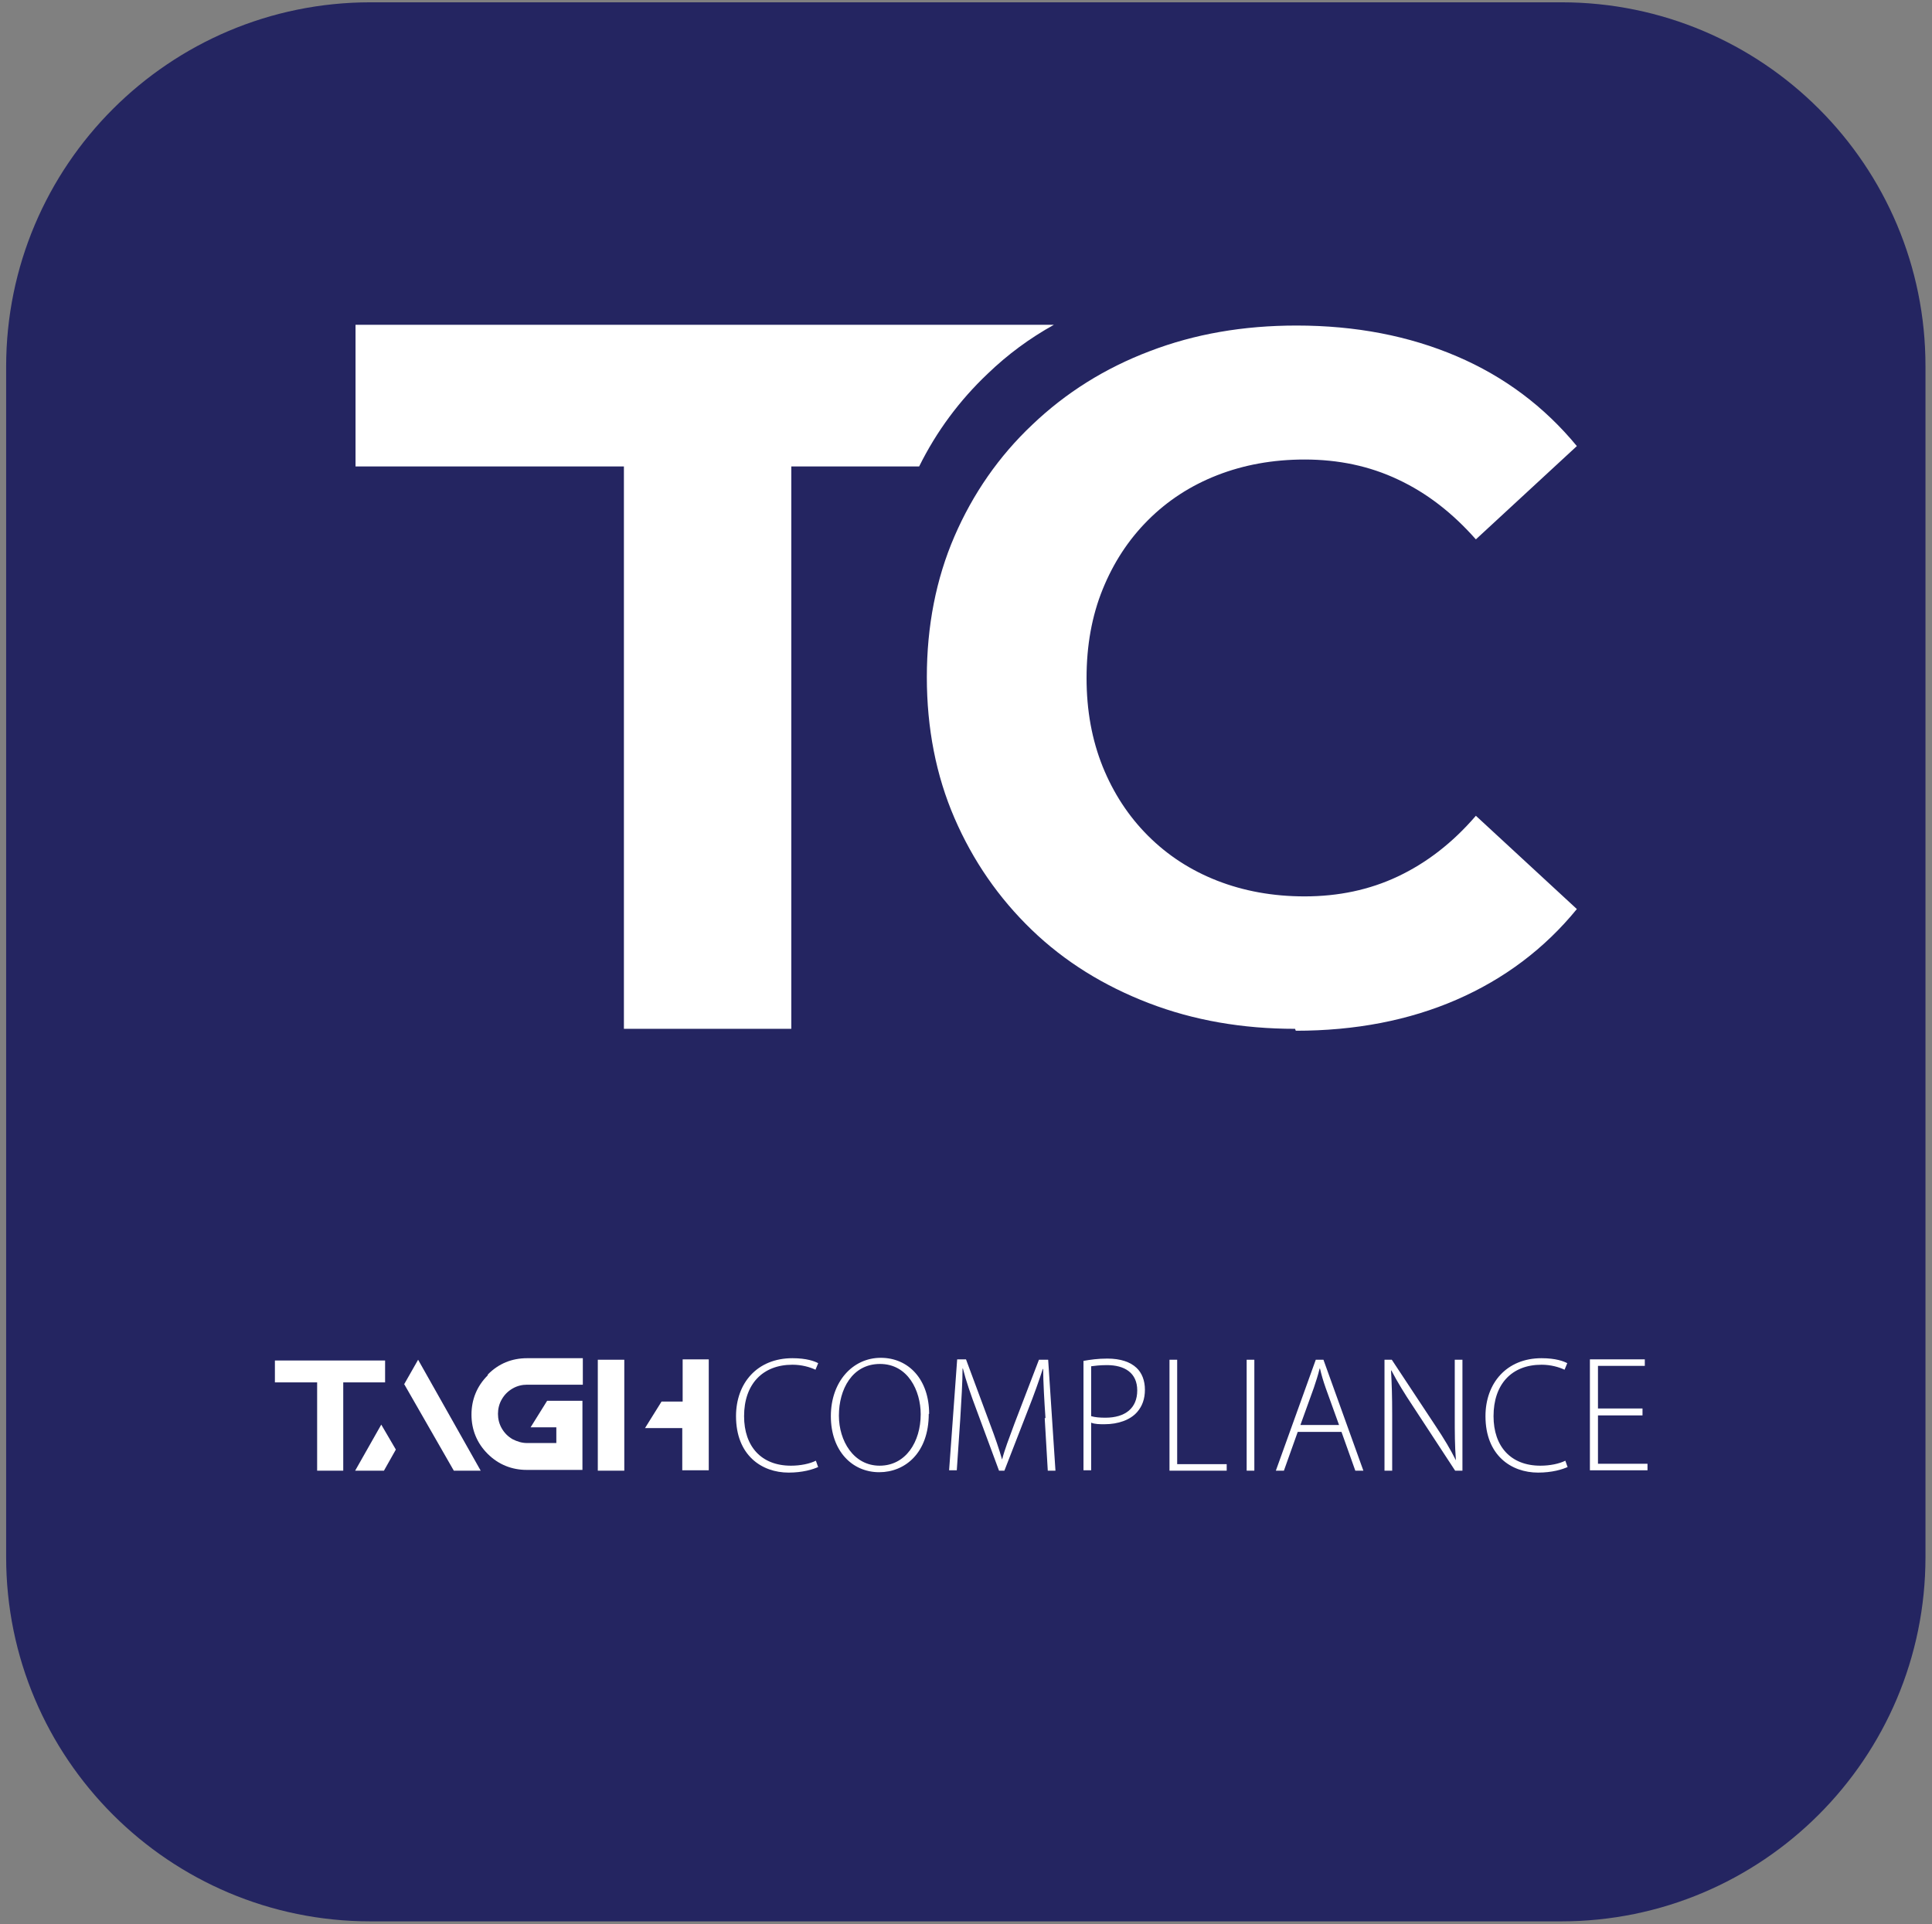 <?xml version="1.0" encoding="UTF-8"?>
<svg id="Layer_1" data-name="Layer 1" xmlns="http://www.w3.org/2000/svg" viewBox="0 0 50.32 50.12">
  <rect x="0" y="0" width="50.32" height="50.12" fill="#808080" stroke="none"/>
  <defs>
    <style>
      .cls-1 {
        fill: #fff;
      }

      .cls-2 {
        fill: #242561;
      }
    </style>
  </defs>
  <path class="cls-2" d="M40.67,.06H9.65C4.41,.06,.16,4.31,.16,9.55v31.01c0,5.24,4.25,9.49,9.49,9.49h31.01c5.24,0,9.49-4.25,9.49-9.49V9.55C50.16,4.31,45.91,.06,40.67,.06Z"/>
  <g>
    <g>
      <path class="cls-1" d="M10.03,35.44h-2.87v.57h1.1v2.3h.68v-2.3h1.09v-.57Z"/>
      <path class="cls-1" d="M9.26,38.31h.74l.31-.55-.38-.65-.68,1.2Z"/>
      <path class="cls-1" d="M10.53,36.06l1.29,2.25h.7l-1.63-2.89-.37,.65Z"/>
      <path class="cls-1" d="M12.7,35.83c-.28,.28-.42,.63-.42,1.02s.14,.74,.42,1.02c.28,.28,.63,.42,1.02,.42h1.45v-1.8h-.92l-.43,.69h.67v.41h-.76c-.14,0-.26-.04-.38-.1-.12-.07-.21-.16-.28-.28-.07-.12-.1-.25-.1-.38s.03-.26,.1-.38c.07-.12,.16-.21,.28-.28,.12-.07,.25-.1,.38-.1h1.45v-.69h-1.45c-.4,0-.74,.14-1.02,.42h0Z"/>
      <path class="cls-1" d="M15.57,38.31h.69v-2.89h-.69v2.89Z"/>
      <path class="cls-1" d="M17.78,35.41v1.1h-.55l-.43,.69h.97v1.1h.69v-2.89h-.69Z"/>
      <g>
        <path class="cls-1" d="M21.32,38.21c-.15,.07-.42,.15-.78,.15-.7,0-1.37-.45-1.37-1.47,0-.86,.55-1.51,1.47-1.51,.37,0,.58,.08,.67,.13l-.07,.17c-.15-.07-.36-.13-.6-.13-.78,0-1.26,.51-1.26,1.34,0,.79,.45,1.29,1.22,1.29,.25,0,.49-.05,.65-.13l.06,.17Z"/>
        <path class="cls-1" d="M24.19,36.83c0,1.02-.62,1.52-1.29,1.52-.71,0-1.26-.56-1.26-1.46s.57-1.52,1.3-1.52,1.26,.57,1.26,1.46Zm-2.34,.05c0,.65,.38,1.3,1.06,1.3s1.07-.62,1.07-1.34c0-.61-.33-1.31-1.06-1.31s-1.07,.67-1.07,1.34Z"/>
        <path class="cls-1" d="M27.23,36.94c-.03-.43-.06-.96-.06-1.28h-.01c-.1,.31-.22,.65-.39,1.08l-.61,1.57h-.14l-.57-1.54c-.17-.45-.29-.8-.37-1.12h-.01c0,.34-.03,.84-.06,1.32l-.09,1.33h-.2l.21-2.89h.23l.62,1.67c.14,.37,.24,.66,.32,.94h0c.07-.27,.18-.55,.32-.93l.64-1.67h.24l.19,2.89h-.2l-.08-1.37Z"/>
        <path class="cls-1" d="M28.22,35.45c.17-.03,.37-.06,.62-.06,.35,0,.6,.09,.76,.24,.14,.13,.22,.33,.22,.57s-.07,.43-.2,.58c-.18,.21-.5,.32-.85,.32-.13,0-.25,0-.35-.04v1.24h-.2v-2.86Zm.2,1.44c.1,.03,.23,.04,.37,.04,.52,0,.83-.25,.83-.71s-.33-.66-.79-.66c-.19,0-.33,.02-.41,.03v1.29Z"/>
        <path class="cls-1" d="M30.46,35.42h.2v2.72h1.29v.17h-1.49v-2.89Z"/>
        <path class="cls-1" d="M32.67,35.42v2.89h-.2v-2.89h.2Z"/>
        <path class="cls-1" d="M33.8,37.3l-.36,1.01h-.21l1.04-2.89h.2l1.04,2.89h-.21l-.36-1.01h-1.14Zm1.08-.17l-.35-.97c-.07-.2-.11-.34-.15-.51h-.01c-.04,.17-.09,.32-.15,.5l-.35,.97h1.02Z"/>
        <path class="cls-1" d="M36.06,38.31v-2.89h.19l1.13,1.71c.24,.36,.4,.63,.54,.91h0c-.03-.39-.03-.72-.03-1.18v-1.44h.2v2.89h-.19l-1.1-1.68c-.22-.33-.41-.64-.56-.93h-.01c.02,.36,.03,.67,.03,1.15v1.46h-.2Z"/>
        <path class="cls-1" d="M40.84,38.21c-.15,.07-.42,.15-.78,.15-.7,0-1.37-.45-1.37-1.47,0-.86,.55-1.51,1.46-1.51,.37,0,.58,.08,.67,.13l-.07,.17c-.15-.07-.36-.13-.6-.13-.78,0-1.25,.51-1.25,1.34,0,.79,.45,1.29,1.22,1.29,.25,0,.49-.05,.65-.13l.06,.17Z"/>
        <path class="cls-1" d="M42.78,36.87h-1.16v1.26h1.29v.17h-1.5v-2.89h1.43v.17h-1.22v1.11h1.16v.17Z"/>
      </g>
    </g>
    <g>
      <path class="cls-1" d="M27.45,8.46c-.63,.35-1.2,.77-1.72,1.27-.74,.7-1.34,1.51-1.79,2.42h-3.33v14.65h-4.36V12.15h-6.99v-3.69H27.45Z"/>
      <path class="cls-1" d="M33.73,26.8c-1.37,0-2.64-.22-3.81-.67-1.17-.45-2.19-1.08-3.05-1.91-.86-.83-1.53-1.8-2.01-2.91s-.72-2.34-.72-3.67,.24-2.56,.72-3.67c.48-1.11,1.16-2.09,2.03-2.91,.87-.83,1.89-1.47,3.05-1.91,1.17-.45,2.44-.67,3.83-.67,1.54,0,2.93,.27,4.17,.8,1.24,.53,2.28,1.31,3.13,2.34l-2.63,2.43c-.61-.69-1.28-1.21-2.03-1.56-.74-.35-1.55-.52-2.43-.52-.83,0-1.59,.14-2.28,.41-.69,.27-1.29,.66-1.8,1.17-.51,.51-.9,1.11-1.18,1.8-.28,.69-.42,1.46-.42,2.31s.14,1.61,.42,2.31c.28,.69,.67,1.29,1.18,1.8,.51,.51,1.11,.9,1.8,1.17,.69,.27,1.45,.41,2.28,.41,.88,0,1.69-.17,2.43-.52,.74-.35,1.42-.87,2.03-1.58l2.63,2.43c-.84,1.03-1.89,1.82-3.13,2.36-1.24,.54-2.64,.81-4.19,.81Z"/>
    </g>
  </g>
</svg>